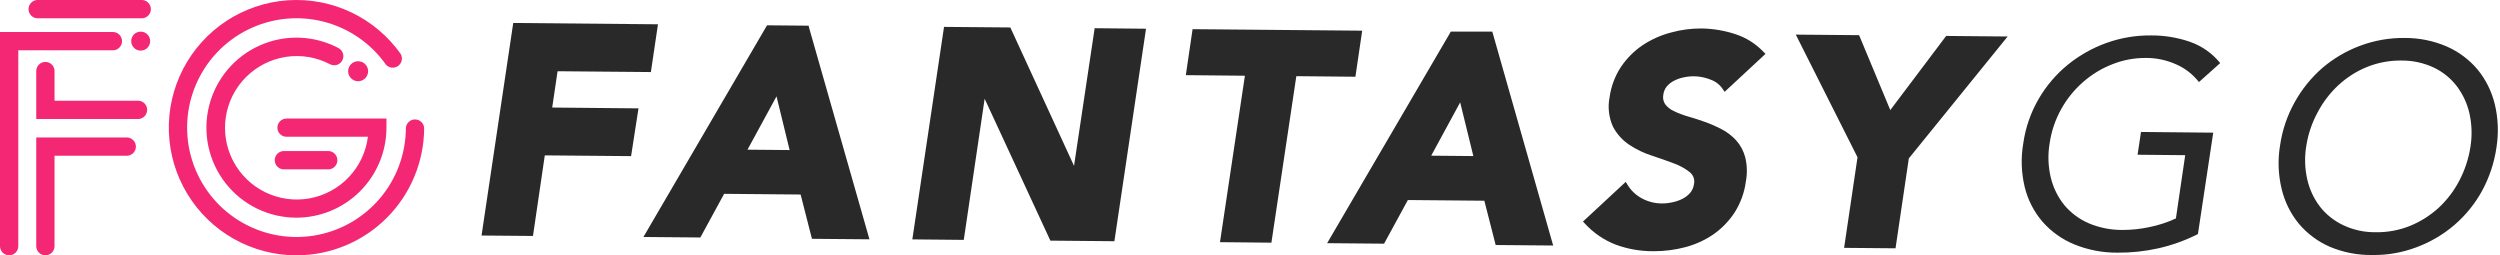 <svg width="235" height="24" viewBox="0 0 235 24" fill="none" xmlns="http://www.w3.org/2000/svg">
<path d="M52.412 6.696L61.183 6.773L61.849 2.283L48.244 2.159L45.265 22.139L50.099 22.18L51.211 14.605L59.322 14.676L60.018 10.186L51.907 10.109L52.412 6.696Z" fill="#292929"/>
<path d="M76.008 2.414L72.101 2.379L60.482 22.276L65.834 22.323L68.069 18.22L75.259 18.285L76.323 22.448L81.728 22.495L76.061 2.634L76.008 2.414ZM74.224 14.105L70.264 14.069L72.993 9.056L74.224 14.105Z" fill="#292929"/>
<path d="M100.959 15.592L94.971 2.581L88.739 2.527L85.76 22.502L90.595 22.549L92.557 9.282L98.735 22.62L104.753 22.674L107.726 2.7L102.898 2.652L100.959 15.592Z" fill="#292929"/>
<path d="M128.046 2.884L112.103 2.741L111.467 7.064L117.021 7.118L114.678 22.763L119.512 22.811L121.855 7.16L127.409 7.213L128.046 2.884Z" fill="#292929"/>
<path d="M140.277 2.973H136.377L124.751 22.858L130.103 22.906L132.339 18.803L139.528 18.868L140.593 23.031L145.998 23.078L140.337 3.187L140.277 2.973ZM138.494 14.67L134.533 14.634L137.257 9.621L138.494 14.67Z" fill="#292929"/>
<path d="M156.678 8.123C156.875 7.896 157.116 7.71 157.386 7.576C157.673 7.431 157.979 7.327 158.295 7.267C159.127 7.087 159.993 7.162 160.781 7.481C161.253 7.641 161.658 7.952 161.935 8.367L162.113 8.634L165.954 5.066L165.764 4.87C165.037 4.107 164.132 3.537 163.13 3.211C162.106 2.874 161.038 2.694 159.96 2.676C158.978 2.669 157.999 2.799 157.053 3.062C156.109 3.309 155.213 3.711 154.4 4.252C153.601 4.794 152.913 5.485 152.373 6.285C151.807 7.145 151.441 8.12 151.302 9.14C151.116 10.076 151.229 11.047 151.623 11.917C151.987 12.606 152.519 13.193 153.169 13.623C153.826 14.055 154.538 14.395 155.286 14.634C156.024 14.878 156.72 15.122 157.362 15.366C157.901 15.56 158.405 15.841 158.854 16.198C159.018 16.334 159.14 16.513 159.206 16.715C159.272 16.917 159.28 17.134 159.229 17.34C159.185 17.626 159.066 17.895 158.884 18.119C158.686 18.349 158.446 18.538 158.176 18.678C157.875 18.83 157.555 18.942 157.225 19.011C156.892 19.088 156.55 19.126 156.208 19.124C155.559 19.121 154.92 18.96 154.347 18.654C153.788 18.358 153.319 17.916 152.991 17.376L152.819 17.096L148.799 20.825L148.989 21.027C149.78 21.886 150.756 22.555 151.843 22.983C152.972 23.403 154.166 23.616 155.37 23.613H155.477C156.454 23.615 157.427 23.491 158.373 23.245C159.318 23.003 160.215 22.601 161.025 22.055C161.823 21.503 162.507 20.803 163.041 19.992C163.609 19.106 163.975 18.105 164.111 17.061C164.253 16.308 164.233 15.533 164.052 14.789C163.898 14.195 163.604 13.646 163.195 13.189C162.804 12.761 162.339 12.406 161.822 12.143C161.312 11.874 160.783 11.644 160.24 11.453C159.711 11.263 159.175 11.09 158.652 10.942C158.196 10.812 157.753 10.642 157.326 10.436C157.011 10.289 156.736 10.069 156.523 9.794C156.352 9.533 156.29 9.214 156.351 8.908C156.384 8.621 156.497 8.349 156.678 8.123Z" fill="#292929"/>
<path d="M182.938 3.378L177.687 10.347L174.755 3.306L168.803 3.253L174.607 14.783L173.346 23.298L178.18 23.34L179.429 14.89L188.718 3.431L182.938 3.378Z" fill="#292929"/>
<path d="M206.605 22.002C205.418 22.603 204.162 23.054 202.864 23.346C201.613 23.624 200.334 23.759 199.053 23.75C197.657 23.762 196.272 23.497 194.979 22.971C193.839 22.502 192.822 21.778 192.006 20.854C191.199 19.919 190.624 18.807 190.329 17.608C189.997 16.244 189.95 14.827 190.192 13.445C190.403 11.977 190.896 10.563 191.643 9.283C192.353 8.064 193.275 6.982 194.367 6.089C195.458 5.201 196.693 4.506 198.018 4.032C199.37 3.549 200.798 3.312 202.234 3.33C203.462 3.326 204.682 3.527 205.843 3.925C206.963 4.313 207.952 5.007 208.698 5.929L206.7 7.713C206.131 6.984 205.389 6.41 204.541 6.042C203.662 5.649 202.709 5.447 201.746 5.447C200.653 5.435 199.568 5.637 198.553 6.042C197.539 6.437 196.602 7.008 195.788 7.73C194.967 8.451 194.277 9.308 193.748 10.264C193.195 11.257 192.829 12.344 192.666 13.469C192.484 14.537 192.521 15.632 192.773 16.686C192.999 17.631 193.432 18.514 194.04 19.273C194.661 20.015 195.447 20.601 196.335 20.985C197.342 21.41 198.424 21.624 199.516 21.616C200.364 21.616 201.209 21.526 202.038 21.348C202.899 21.175 203.738 20.902 204.535 20.533L205.409 14.587L200.932 14.545L201.253 12.404L208.044 12.47L206.605 22.002Z" fill="#292929"/>
<path d="M222.993 23.97C221.619 23.992 220.256 23.727 218.991 23.191C217.872 22.704 216.881 21.966 216.095 21.033C215.315 20.084 214.762 18.969 214.478 17.774C214.152 16.436 214.099 15.047 214.323 13.689C214.526 12.261 214.99 10.882 215.691 9.621C216.364 8.405 217.243 7.314 218.289 6.398C219.345 5.493 220.553 4.783 221.857 4.299C223.196 3.799 224.615 3.551 226.044 3.568C227.407 3.56 228.758 3.835 230.01 4.377C231.121 4.865 232.105 5.602 232.888 6.529C233.668 7.482 234.222 8.597 234.511 9.794C234.831 11.13 234.883 12.517 234.666 13.873C234.459 15.301 234 16.68 233.31 17.947C232.646 19.157 231.769 20.238 230.723 21.14C229.668 22.046 228.46 22.756 227.156 23.239C225.827 23.744 224.414 23.993 222.993 23.97ZM223.314 21.829C224.417 21.849 225.513 21.646 226.537 21.235C227.531 20.831 228.445 20.253 229.237 19.528C230.027 18.794 230.685 17.929 231.181 16.971C231.694 15.99 232.044 14.931 232.216 13.838C232.389 12.791 232.361 11.722 232.133 10.686C231.925 9.751 231.519 8.871 230.943 8.105C230.37 7.358 229.628 6.757 228.779 6.351C227.83 5.909 226.794 5.683 225.746 5.691C224.643 5.675 223.548 5.877 222.523 6.285C221.528 6.687 220.613 7.265 219.824 7.992C219.031 8.725 218.37 9.588 217.867 10.543C217.334 11.519 216.972 12.579 216.797 13.677C216.618 14.723 216.645 15.793 216.874 16.829C217.08 17.764 217.486 18.645 218.063 19.409C218.645 20.154 219.392 20.752 220.246 21.158C221.196 21.611 222.237 21.841 223.29 21.829H223.314Z" fill="#292929"/>
<path d="M0.856 24C0.629 23.998 0.411 23.907 0.25 23.745C0.09 23.584 -5.4137e-06 23.365 2.44171e-10 23.138L2.44171e-10 3.009H10.537C10.656 2.999 10.776 3.014 10.888 3.053C11.001 3.091 11.105 3.153 11.193 3.234C11.28 3.314 11.35 3.413 11.398 3.522C11.446 3.631 11.471 3.749 11.471 3.868C11.471 3.987 11.446 4.105 11.398 4.215C11.35 4.324 11.28 4.422 11.193 4.503C11.105 4.583 11.001 4.645 10.888 4.684C10.776 4.723 10.656 4.737 10.537 4.727H1.719V23.162C1.712 23.386 1.619 23.599 1.458 23.756C1.297 23.913 1.081 24 0.856 24Z" fill="#F32773"/>
<path d="M13.392 1.719H3.473C3.257 1.701 3.056 1.602 2.91 1.443C2.763 1.284 2.682 1.076 2.682 0.859C2.682 0.643 2.763 0.435 2.91 0.275C3.056 0.116 3.257 0.018 3.473 0L13.392 0C13.607 0.018 13.808 0.116 13.954 0.275C14.101 0.435 14.182 0.643 14.182 0.859C14.182 1.076 14.101 1.284 13.954 1.443C13.808 1.602 13.607 1.701 13.392 1.719Z" fill="#F32773"/>
<path d="M13.041 11.185H3.407V6.755C3.397 6.636 3.412 6.517 3.451 6.404C3.49 6.291 3.551 6.188 3.632 6.1C3.713 6.012 3.811 5.942 3.92 5.894C4.029 5.846 4.147 5.821 4.267 5.821C4.386 5.821 4.504 5.846 4.613 5.894C4.722 5.942 4.82 6.012 4.901 6.1C4.982 6.188 5.044 6.291 5.082 6.404C5.121 6.517 5.136 6.636 5.126 6.755V9.467H13.041C13.256 9.485 13.457 9.583 13.604 9.742C13.75 9.901 13.831 10.11 13.831 10.326C13.831 10.542 13.75 10.751 13.604 10.91C13.457 11.069 13.256 11.167 13.041 11.185Z" fill="#F32773"/>
<path d="M4.264 24C4.151 24 4.039 23.978 3.935 23.934C3.83 23.891 3.736 23.827 3.656 23.747C3.576 23.667 3.513 23.572 3.471 23.467C3.428 23.363 3.407 23.251 3.407 23.138V12.922H11.839C11.958 12.912 12.078 12.927 12.191 12.965C12.303 13.004 12.407 13.066 12.495 13.146C12.583 13.227 12.653 13.325 12.701 13.434C12.748 13.544 12.773 13.662 12.773 13.781C12.773 13.9 12.748 14.018 12.701 14.127C12.653 14.237 12.583 14.335 12.495 14.415C12.407 14.496 12.303 14.558 12.191 14.597C12.078 14.635 11.958 14.65 11.839 14.64H5.126V23.138C5.126 23.366 5.035 23.586 4.873 23.747C4.712 23.909 4.492 24 4.264 24Z" fill="#F32773"/>
<path d="M13.225 4.757C13.718 4.757 14.117 4.358 14.117 3.865C14.117 3.373 13.718 2.973 13.225 2.973C12.732 2.973 12.333 3.373 12.333 3.865C12.333 4.358 12.732 4.757 13.225 4.757Z" fill="#F32773"/>
<path d="M33.663 7.635C34.182 7.635 34.603 7.215 34.603 6.696C34.603 6.177 34.182 5.756 33.663 5.756C33.144 5.756 32.724 6.177 32.724 6.696C32.724 7.215 33.144 7.635 33.663 7.635Z" fill="#F32773"/>
<path d="M27.865 24C25.805 24 23.78 23.469 21.985 22.459C20.189 21.449 18.684 19.994 17.614 18.233C16.544 16.473 15.945 14.467 15.875 12.408C15.805 10.35 16.266 8.308 17.214 6.479C18.162 4.65 19.564 3.096 21.287 1.966C23.009 0.836 24.994 0.169 27.049 0.028C29.104 -0.113 31.161 0.278 33.021 1.163C34.881 2.047 36.483 3.396 37.671 5.078C37.775 5.264 37.806 5.481 37.759 5.688C37.712 5.896 37.591 6.078 37.418 6.202C37.244 6.325 37.032 6.379 36.821 6.355C36.609 6.331 36.415 6.23 36.273 6.071C34.86 4.066 32.775 2.633 30.397 2.03C28.019 1.428 25.504 1.695 23.305 2.785C21.107 3.874 19.371 5.714 18.41 7.971C17.45 10.229 17.328 12.755 18.067 15.095C18.807 17.434 20.358 19.432 22.442 20.727C24.525 22.023 27.003 22.531 29.428 22.16C31.853 21.788 34.065 20.562 35.665 18.702C37.265 16.842 38.148 14.471 38.153 12.018C38.171 11.802 38.269 11.601 38.428 11.455C38.587 11.308 38.796 11.227 39.012 11.227C39.228 11.227 39.437 11.308 39.596 11.455C39.755 11.601 39.853 11.802 39.871 12.018C39.863 15.197 38.595 18.244 36.345 20.49C34.094 22.736 31.045 23.998 27.865 24Z" fill="#F32773"/>
<path d="M27.865 20.462C26.581 20.462 25.313 20.169 24.158 19.607C23.003 19.044 21.991 18.226 21.2 17.214C20.408 16.202 19.858 15.023 19.589 13.767C19.321 12.511 19.342 11.21 19.652 9.963C19.961 8.716 20.55 7.556 21.374 6.57C22.199 5.585 23.236 4.8 24.409 4.276C25.582 3.751 26.858 3.5 28.142 3.543C29.426 3.585 30.684 3.919 31.82 4.519C31.919 4.572 32.007 4.644 32.079 4.731C32.151 4.817 32.205 4.917 32.238 5.025C32.271 5.133 32.283 5.246 32.272 5.358C32.262 5.47 32.229 5.579 32.176 5.679C32.124 5.778 32.052 5.867 31.965 5.938C31.878 6.01 31.778 6.064 31.671 6.097C31.563 6.13 31.45 6.142 31.337 6.131C31.225 6.121 31.116 6.088 31.017 6.036C29.744 5.371 28.292 5.129 26.873 5.347C25.453 5.565 24.14 6.23 23.125 7.245C22.11 8.261 21.445 9.575 21.228 10.994C21.012 12.414 21.254 13.866 21.919 15.138C22.585 16.411 23.639 17.437 24.929 18.069C26.219 18.7 27.677 18.904 29.09 18.649C30.503 18.394 31.799 17.695 32.787 16.653C33.775 15.611 34.405 14.281 34.585 12.856H26.932C26.819 12.856 26.708 12.834 26.604 12.791C26.5 12.748 26.406 12.685 26.326 12.605C26.247 12.526 26.183 12.431 26.14 12.328C26.098 12.224 26.075 12.112 26.075 12C26.075 11.887 26.098 11.776 26.14 11.672C26.183 11.568 26.247 11.474 26.326 11.394C26.406 11.315 26.5 11.252 26.604 11.209C26.708 11.166 26.819 11.144 26.932 11.144H36.327V12C36.324 14.243 35.431 16.394 33.845 17.98C32.259 19.566 30.108 20.459 27.865 20.462Z" fill="#F32773"/>
<path d="M30.957 15.919H26.759C26.64 15.929 26.521 15.914 26.408 15.875C26.295 15.836 26.192 15.775 26.104 15.694C26.016 15.613 25.946 15.515 25.898 15.406C25.85 15.297 25.825 15.179 25.825 15.059C25.825 14.94 25.85 14.822 25.898 14.713C25.946 14.604 26.016 14.506 26.104 14.425C26.192 14.344 26.295 14.283 26.408 14.244C26.521 14.205 26.64 14.19 26.759 14.2H30.922C31.137 14.218 31.338 14.316 31.485 14.476C31.631 14.635 31.712 14.843 31.712 15.059C31.712 15.276 31.631 15.484 31.485 15.643C31.338 15.803 31.137 15.901 30.922 15.919H30.957Z" fill="#F32773"/>
</svg>
